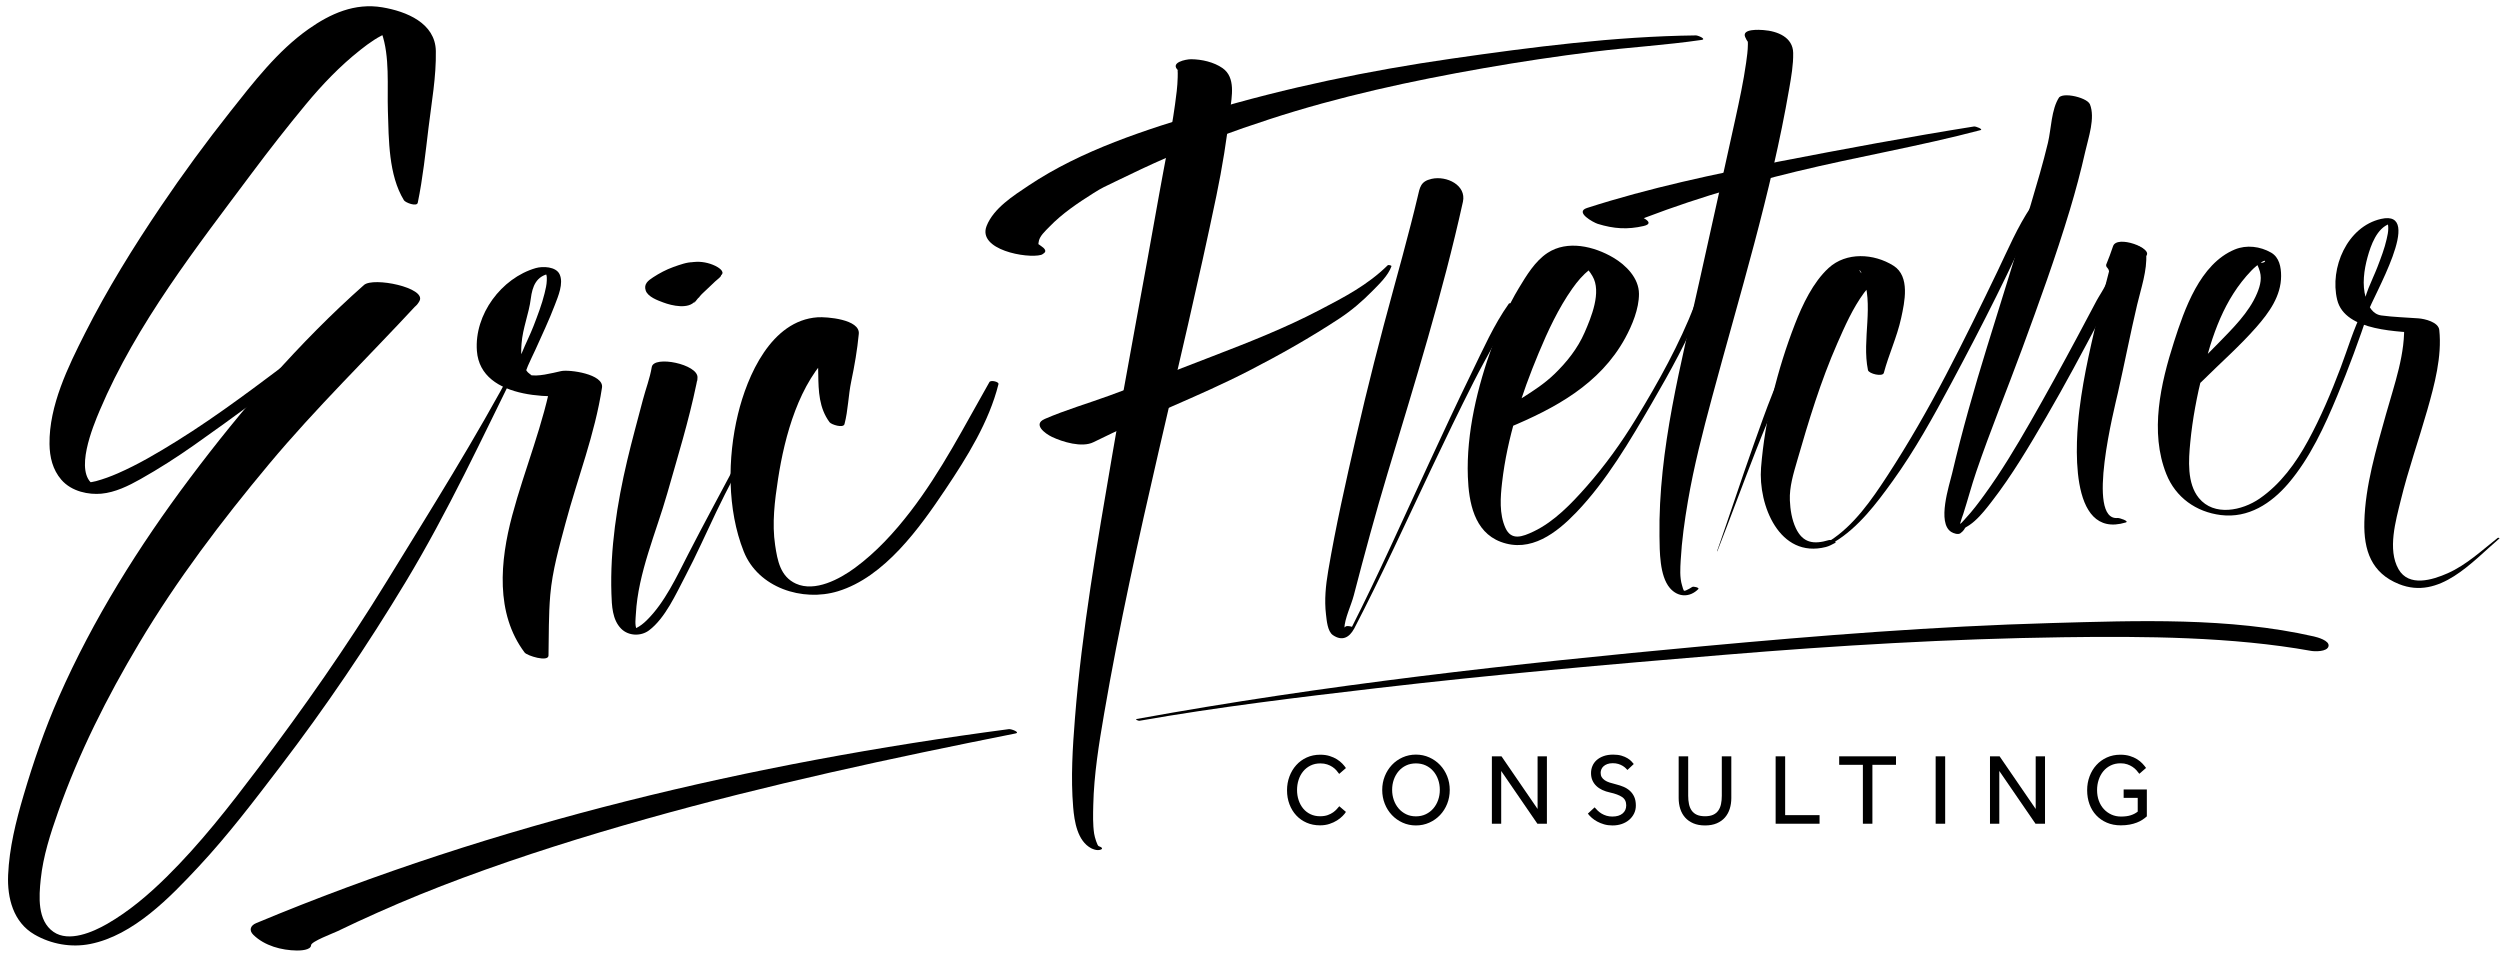 <?xml version="1.0" encoding="UTF-8" standalone="no"?><!DOCTYPE svg PUBLIC "-//W3C//DTD SVG 1.1//EN" "http://www.w3.org/Graphics/SVG/1.1/DTD/svg11.dtd"><svg width="3334px" height="1284px" version="1.1" xmlns="http://www.w3.org/2000/svg" xmlns:xlink="http://www.w3.org/1999/xlink" xml:space="preserve" xmlns:serif="http://www.serif.com/" style="fill-rule:evenodd;clip-rule:evenodd;stroke-linejoin:round;stroke-miterlimit:2;"><rect id="Artboard1" x="0" y="0" width="3333.33" height="1283.33" style="fill:none;"/><g><path d="M557.14,270.339c6.74,-32.655 10.343,-66.829 14.348,-100.061c4.075,-33.788 10.389,-68.148 9.748,-102.282c-0.699,-37.313 -39.343,-52.858 -71.405,-58.236c-36.718,-6.159 -69.16,8.383 -98.506,29.093c-41.205,29.088 -73.325,70.956 -104.4,110.235c-32.333,40.868 -63.116,82.848 -92.295,126.028c-36.863,54.559 -71.526,110.474 -101.246,169.278c-22.561,44.639 -48.021,96.531 -47.364,147.83c0.221,17.35 4.214,34.089 15.703,47.458c13.968,16.25 37.103,20.188 53.411,18.69c18.516,-1.698 36.328,-10.486 52.292,-19.477c24.621,-13.864 48.243,-29.002 71.36,-45.258c53.162,-37.386 105.302,-76.084 156.939,-115.546c21.716,-16.596 43.378,-33.271 65.319,-49.57c8.143,-6.05 16.35,-12.014 24.685,-17.799c5.387,-3.741 10.595,-10.031 16.362,-12.981c3.616,-1.85 -6.244,-5.448 -8.739,-4.172c-40.184,20.562 -75.294,49.2 -111.513,76.37c-54.544,40.917 -108.891,82.781 -166.884,118.748c-25.077,15.554 -50.71,30.707 -77.792,42.527c-9.496,4.145 -19.234,7.751 -29.24,10.453c-3.622,0.978 -7.362,1.51 -11.087,1.902c-2.656,0.279 6.144,1.695 8.261,3.017c-26.611,-16.602 -1.245,-77.674 7.983,-99.451c48.828,-115.229 129.006,-217.496 203.397,-317.065c22.972,-30.744 46.623,-60.962 71.093,-90.529c21.962,-26.533 46.012,-51.707 73.1,-73.055c11.975,-9.438 23.977,-18.101 38.303,-23.576c-0.264,0.103 7.375,-1.987 6.184,-1.772c8.796,-1.586 -14.989,-2.78 -15.773,-3.02c-13.531,-4.175 -3.136,-2.084 -0.465,5.479c11.182,31.646 7.335,71.438 8.374,104.409c1.209,38.334 0.821,85.47 21.413,119.064c1.926,3.145 17.237,9.067 18.434,3.269" style="fill-rule:nonzero;"/><path d="M528.033,418.441c13.02,-3.328 25.01,-4.765 31.464,-17.18c9.173,-17.639 -61.639,-32.211 -74.109,-21.172c-86.106,76.221 -163.396,166.012 -232.313,257.857c-67.993,90.611 -129.006,187.992 -174.711,291.8c-18.754,42.594 -33.81,86.43 -46.957,131.03c-10.182,34.547 -19.033,70.022 -20.577,106.141c-1.316,30.74 6.94,62.973 35.034,79.299c22.324,12.971 49.075,17.717 74.398,12.695c57.683,-11.446 106.515,-62.262 144.846,-103.382c39.06,-41.905 73.608,-87.415 108.335,-132.881c60.585,-79.329 116.271,-161.49 167.792,-246.991c56.249,-93.346 101.915,-191.785 150.118,-289.403c0.422,-0.854 -3.555,-2.127 -4.172,-0.963c-52.861,99.484 -113.099,195.084 -172.065,291.038c-52.69,85.74 -110.1,167.722 -170.709,247.984c-38.206,50.598 -77.181,100.742 -122.434,145.32c-23.889,23.534 -49.78,45.605 -78.925,62.381c-19.219,11.06 -51.166,25.001 -71.727,10.714c-21.756,-15.12 -19.377,-47.158 -16.989,-70.208c3.185,-30.698 12.902,-60.682 23.12,-89.648c27.854,-78.947 65.128,-152.913 107.913,-224.765c50.518,-84.835 110.028,-163.25 173.198,-238.955c62.594,-75.008 132.431,-142.761 198.679,-214.348c-23.527,-4.215 -47.057,-8.429 -70.587,-12.647c8.827,7.208 17.505,14.294 25.362,22.586c3.637,3.837 11.124,4.946 16.016,3.698" style="fill-rule:nonzero;"/><path d="M698.436,510.074c0.325,-14.591 9.501,-30.146 15.308,-43.105c8.96,-19.996 18.416,-39.777 26.198,-60.275c4.308,-11.358 11.953,-28.75 6.347,-40.889c-4.822,-10.443 -22.6,-10.96 -31.831,-8.28c-45.699,13.263 -82.082,61.785 -78.473,110.447c4.962,66.853 108.323,65.392 155.059,55.62c-18.204,-7.335 -36.408,-14.67 -54.612,-22.005c-11.206,63.423 -36.82,123.85 -53.398,185.975c-16.092,60.299 -22.728,130.352 16.599,182.657c3.172,4.221 31.661,13.145 31.85,3.981c0.55,-26.873 0.03,-53.819 2.339,-80.697c2.796,-32.506 11.923,-64.219 20.301,-95.622c16.128,-60.427 39.248,-118.855 48.704,-180.965c2.756,-18.097 -43.712,-24.429 -54.611,-22.005c-11.674,2.601 -32.354,8.089 -42.242,4.865c5.454,1.778 -0.203,-1.303 -1.963,-3.169c-3.861,-4.096 -5.663,-10.44 -7.274,-15.648c-2.257,-7.308 -1.753,-14.865 -1.221,-22.403c1.473,-20.769 9.829,-40.072 12.373,-60.403c2.041,-16.299 7.341,-30.163 25.271,-33.259c-6.442,1.115 -6.536,-3.832 -4.67,1.206c0.923,2.488 0.771,5.308 0.702,7.912c-0.152,5.782 -1.577,11.568 -2.942,17.159c-3.637,14.894 -9.27,29.345 -14.736,43.639c-8.217,21.482 -24.928,49.044 -24.208,72.693c0.106,3.449 11.072,5.205 11.13,2.571" style="fill-rule:nonzero;"/><path d="M914.035,514.103c1.711,-0.364 3.421,-0.729 5.132,-1.094c2.829,-0.601 10.507,-1.656 10.796,-6.116l0.213,-3.27c1.154,-17.878 -58.379,-30.093 -60.995,-14.08c-2.419,14.807 -8.022,29.121 -11.808,43.596c-7.058,26.97 -14.53,53.867 -20.944,80.995c-13.613,57.586 -22.996,118.274 -21.048,177.589c0.519,15.888 1.085,34.709 12.995,46.72c9.818,9.899 26.399,10.313 37.158,2.218c21.586,-16.241 35.888,-48.513 48.082,-71.678c14.983,-28.459 27.978,-57.881 41.855,-86.881c29.817,-62.31 65.857,-121.44 95.452,-183.896c0.775,-1.632 -6.834,-4.096 -7.882,-1.82c-38.115,82.684 -83.762,161.888 -125.354,242.868c-15.326,29.838 -31.108,64.349 -55.358,88.104c-4.066,3.984 -8.611,7.63 -13.722,10.167c-7.116,3.531 1.872,4.886 0.313,1.425c-2.546,-5.642 -1.228,-14.265 -0.915,-20.233c2.866,-54.447 27.116,-108.915 41.877,-160.831c13.713,-48.234 28.65,-96.573 38.829,-145.715c0.584,-2.829 1.143,-5.673 1.465,-8.548c-20.331,-4.691 -40.662,-9.386 -60.995,-14.08c-0.253,17.711 29.968,27.732 44.854,24.56" style="fill-rule:nonzero;"/><path d="M927.093,401.379c-3.44,4.536 -0.614,1.826 0.258,0.762c1.298,-1.577 6.879,-8.814 3.868,-4.153c2.732,-4.227 6.645,-7.776 10.352,-11.121c4.175,-3.774 8.086,-7.776 12.224,-11.598c1.644,-1.516 3.352,-2.966 5.093,-4.37c0.963,-0.777 2.741,-2.607 2.813,-3.707c0.092,-1.415 -1.54,1.322 0.323,-0.419c5.308,-4.968 -4.923,-10.701 -8.296,-12.312c-8.62,-4.123 -18.68,-6.068 -28.197,-5.071c-1.322,0.14 -6.715,0.273 -1,0.231c-4.664,0.036 -8.602,0.756 -13.065,2.02c-4.61,1.307 -9.143,2.884 -13.643,4.519c-9.526,3.464 -18.362,8.14 -26.848,13.679c-6.518,4.251 -12.741,8.875 -9.879,17.538c2.844,8.596 16.241,13.282 23.497,16.016c11.601,4.376 33.855,9.395 42.5,-2.014" style="fill-rule:nonzero;"/><path d="M1571.7,94.277c-3.571,-3.045 -1.076,0.252 -1.283,-2.091c0.322,3.68 0.225,7.499 0.146,11.191c-0.264,12.042 -1.905,24.083 -3.555,36c-5.521,39.893 -13.998,79.284 -20.999,118.922c-20.607,116.706 -43.01,233.056 -62.946,349.887c-19.768,115.837 -40.217,232.282 -49.497,349.523c-3.118,39.388 -5.682,79.421 -2.379,118.885c1.571,18.76 5.548,44.848 24.092,54.684c1.419,0.753 2.975,1.23 4.491,1.747c6.235,2.127 15.533,-1.2 5.363,-4.667c-1.723,-0.59 -5.232,-11.616 -5.974,-16.545c-1.862,-12.345 -1.452,-25.66 -1.179,-38.106c0.906,-40.901 7.597,-81.79 14.5,-122.029c20.094,-117.108 45.8,-233.176 72.535,-348.919c26.29,-113.807 53.393,-227.384 77.182,-341.753c7.778,-37.395 13.925,-75.592 18.273,-113.546c2.127,-18.565 7.791,-44.162 -10.06,-56.611c-11.671,-8.14 -27.924,-11.765 -41.947,-11.874c-6.621,-0.052 -29.549,4.39 -16.763,15.302" style="fill-rule:nonzero;"/><path d="M1909.2,238.529c-14.831,3.309 -15.627,11.203 -18.732,24.433c-2.841,12.099 -5.88,24.153 -8.964,36.194c-7.274,28.401 -14.98,56.696 -22.737,84.969c-18.146,66.133 -35.192,132.707 -50.485,199.563c-13.488,58.951 -26.894,118.044 -36.987,177.683c-3.267,19.298 -5.278,38.611 -2.951,58.072c0.927,7.758 1.966,22.546 9.201,27.532c12.461,8.584 21.956,3.069 28.17,-8.349c1.425,-2.623 -9.216,-4.734 -11.094,-3.17c-3.129,2.61 -7.399,6.737 -11.412,7.581c11.394,-2.403 11.692,7.281 9.951,1.453c-0.596,-1.99 -0.441,-4.193 -0.365,-6.241c0.52,-13.932 9.082,-30.665 12.613,-44.25c14.175,-54.578 28.866,-108.879 45.104,-162.895c36.027,-119.86 73.443,-239.644 100.444,-361.962c4.889,-22.151 -21.65,-35.101 -41.756,-30.613" style="fill-rule:nonzero;"/><path d="M1806.05,838.09c36.398,-70.138 69.165,-142.144 103.005,-213.534c18.344,-38.693 36.958,-77.239 56.304,-115.442c17.347,-34.256 37.687,-67.355 53.599,-102.249c0.699,-1.529 -5.767,-3.315 -6.748,-1.93c-20.155,28.395 -34.524,61.235 -49.759,92.453c-19.465,39.877 -38.112,80.165 -56.784,120.416c-34.007,73.323 -66.747,147.338 -103.327,219.429c-0.374,0.739 3.163,1.909 3.71,0.857" style="fill-rule:nonzero;"/><path d="M2011.64,570.45c62.18,-25.87 121.993,-58.063 155.577,-119.365c9.411,-17.18 18.593,-39.364 18.517,-59.178c-0.082,-21.06 -17.301,-38.337 -34.189,-48.303c-25.746,-15.193 -61.302,-23.743 -87.819,-6.281c-16.621,10.945 -28.064,30.124 -38.121,46.732c-14.601,24.123 -25.566,50.099 -35.192,76.537c-19.951,54.788 -35.095,116.631 -32.877,175.365c1.273,33.749 8.262,73.21 43.751,86.625c39.96,15.101 74.711,-11.966 101.098,-39.501c40.336,-42.095 71.356,-95.306 100.514,-145.465c24.253,-41.725 48.142,-84.808 66.194,-129.663c0.805,-1.999 -7.831,-4.567 -8.812,-2.033c-20.565,53.147 -48.811,103.954 -78.445,152.473c-19.772,32.372 -41.637,62.8 -66.769,91.237c-19.662,22.248 -42.356,45.93 -69.496,58.972c-15.691,7.541 -30.142,12.643 -37.939,-4.595c-8.387,-18.541 -6.697,-40.962 -4.455,-60.575c6.804,-59.522 25.727,-117.241 48.686,-172.387c12.352,-29.671 26.414,-59.85 44.97,-86.206c6.512,-9.252 13.914,-18.052 22.771,-25.14c4.09,-3.273 3.862,-3.267 9.146,-4.993c-3.166,1.033 -11.103,1.963 -18.766,-1.34c5.943,2.562 10.562,9.572 13.701,14.846c12.509,21.021 -1.669,55.025 -10.508,75.316c-9.234,21.209 -23.776,39.452 -40.311,55.41c-25.828,24.925 -58.984,38.611 -86.121,61.403c-6.569,5.517 20.054,12.123 24.895,10.109" style="fill-rule:nonzero;"/><path d="M2330.9,55.768c6.604,-1.601 -3.209,-16.969 -0.031,-1.418c-0.048,-0.228 0.128,2.069 0.107,4.913c-0.061,8.183 -1.222,16.384 -2.361,24.472c-3.54,25.126 -8.943,50.014 -14.342,74.79c-15.563,71.393 -31.64,142.689 -47.389,214.045c-24.824,112.477 -55.486,226.506 -53.803,342.492c0.289,19.908 -0.015,52.87 13.835,69.099c10.756,12.603 26.562,12.919 37.939,1.446c1.893,-1.908 -6.397,-3.953 -8.162,-2.808c-2.57,1.675 -5.168,3.176 -7.976,4.415c-3.746,1.659 -4.561,-0.635 -2.054,1.784c-2.011,-1.942 -2.75,-5.934 -3.531,-8.487c-3.211,-10.519 -2.355,-22.506 -1.756,-33.323c1.465,-26.374 5.172,-52.673 9.608,-78.688c7.961,-46.669 19.78,-92.25 32.05,-137.97c36.666,-136.596 79.083,-272.813 103.069,-412.396c2.686,-15.618 5.597,-31.734 5.278,-47.644c-0.416,-20.725 -20.631,-28.975 -39.725,-30.406c-4.491,-0.337 -29.121,-2.148 -24.314,9.234c4.639,10.987 10.958,13.839 21.222,14.645" style="fill-rule:nonzero;"/><path d="M2290.25,735.165c17.599,-45.049 34.275,-90.45 51.895,-135.493c18.511,-47.319 39.328,-93.383 59.017,-140.152c0.541,-1.285 -4.691,-2.686 -5.518,-1.273c-24.268,41.351 -40.71,89.12 -56.729,134.147c-16.861,47.386 -32.406,95.224 -49.06,142.68c-0.033,0.094 0.353,0.2 0.395,0.091" style="fill-rule:nonzero;"/><path d="M2512.27,497.305c6.588,-24.725 17.569,-47.769 23.09,-73.049c4.634,-21.227 12.303,-55.748 -10.237,-69.919c-26.089,-16.402 -62.909,-18.569 -86.488,3.069c-20.756,19.045 -34.843,48.886 -44.846,74.674c-23.402,60.324 -40.084,126.907 -45.24,191.521c-3.968,49.776 24.323,121.668 86.446,105.882c4.314,-1.096 8.31,-3.327 12.205,-5.39c3.644,-1.932 -6.083,-4.454 -8.07,-3.856c-20.756,6.26 -34.982,3.786 -44.271,-16.01c-5.305,-11.303 -7.371,-24.539 -7.891,-36.884c-0.763,-18.073 4.819,-35.909 9.772,-53.077c15.296,-53.022 31.218,-105.658 53.453,-156.292c10.146,-23.108 20.617,-46.902 35.606,-67.336c5.448,-7.426 11.807,-13.92 19.154,-19.456c2.568,-1.935 4.3,-2.792 7.311,-3.789c-34.049,11.282 -36.641,-19.911 -28.693,-0.759c16.314,39.306 -0.908,85.962 7.545,126.918c1.015,4.914 19.65,9.398 21.154,3.753" style="fill-rule:nonzero;"/><path d="M2445.94,723.122c32.193,-19.325 56.258,-51.366 77.892,-81.314c29.765,-41.202 54.496,-86.111 78.46,-130.853c40.786,-76.148 80.536,-154.189 115.093,-233.394c0.845,-1.933 -7.229,-4.151 -8.414,-2.404c-18.279,26.918 -31.366,58.087 -45.434,87.327c-22.163,46.067 -44.578,92.015 -68.285,137.313c-24.202,46.249 -50.114,91.52 -78.652,135.241c-20.519,31.434 -44.061,65.574 -76.224,86.169c-1.106,0.708 4.063,2.817 5.564,1.915" style="fill-rule:nonzero;"/><path d="M2752.66,188.473c10.972,-15.438 20.06,-31.46 33.515,-45.006c-13.351,-4.594 -26.706,-9.185 -40.057,-13.777c-10.58,16.074 -10.501,42.011 -15.016,60.85c-6.6,27.525 -14.685,54.708 -22.737,81.839c-18.888,63.657 -38.896,127.028 -58.495,190.475c-17.167,55.577 -33.186,111.771 -46.513,168.409c-3.625,15.412 -20.695,66.383 -0.963,78.245c2.898,1.741 9.009,3.959 12.132,1.547c4.239,-3.273 5.701,-5.537 7.533,-10.377c0.778,-2.051 -6.405,-3.357 -7.651,-2.185c-3.248,3.792 -7.372,6.29 -12.37,7.49c4.275,1.213 8.547,2.428 12.82,3.64c-4.036,-6.475 1.358,-18.015 3.406,-24.39c5.97,-18.583 10.899,-37.452 17.213,-55.957c18.896,-55.392 41.157,-109.575 61.347,-164.496c22.473,-61.128 44.664,-122.166 63.448,-184.55c7.775,-25.821 14.73,-51.879 20.655,-78.19c4.124,-18.316 13.482,-44.793 6.238,-62.876c-4.083,-10.2 -44.541,-18.492 -42.037,-5.174c3.418,18.204 1.817,33.852 -2.413,51.642c-0.638,2.68 8.55,4.804 9.945,2.841" style="fill-rule:nonzero;"/><path d="M2819.56,328.657c0.113,8.733 -3.041,17.93 -5.159,26.295c-4.461,17.633 -9.167,35.177 -13.433,52.861c-11.021,45.681 -22.081,91.374 -27.797,138.07c-4.825,39.419 -16.155,174.472 61.667,150.905c5.475,-1.659 -8.347,-6.232 -10.677,-6.001c-42.78,4.229 -4.026,-147.924 0.337,-167.206c8.83,-39.027 16.438,-78.309 25.615,-117.278c4.873,-20.704 13.685,-46.219 12.017,-67.819c-1.018,-13.203 -42.697,-19.632 -42.57,-9.827" style="fill-rule:nonzero;"/><path d="M2603.11,707.113c21.926,2.847 41.221,-23.038 52.718,-37.836c27.538,-35.438 50.552,-74.604 73.119,-113.303c24.816,-42.557 47.975,-86.056 70.971,-129.62c9.346,-17.705 18.75,-35.359 28.404,-52.9c3.582,-6.502 8.79,-6.399 14.864,-8.608c3.555,-1.292 5.652,-6.159 7.736,-9.131c3.601,-5.126 7.35,-10 11.437,-14.746c8.687,-10.085 -39.264,-27.945 -44.371,-12.676c-2.805,8.377 -5.859,16.611 -9.222,24.785c-0.143,1.683 0.44,3.09 1.747,4.226c8.739,9.921 -8.824,32.95 -14.278,43.26c-8.739,16.52 -17.502,33.028 -26.329,49.503c-20.355,37.996 -41.083,75.823 -62.529,113.218c-18.942,33.028 -38.583,65.841 -61.014,96.643c-7.657,10.516 -15.532,21.084 -24.396,30.622c-4.74,5.095 -12.272,15.004 -19.938,15.016c-2.228,0.003 0.124,1.422 1.081,1.547" style="fill-rule:nonzero;"/><path d="M2901.33,563.042c-6.128,-18.519 25.065,-44.398 36.122,-55.392c24.017,-23.873 49.513,-46.136 71.852,-71.666c16.861,-19.267 32.746,-41.299 32.782,-67.85c0.016,-11.884 -2.351,-24.943 -13.387,-31.266c-14.552,-8.338 -32.749,-10.647 -48.398,-4.157c-46.37,19.228 -67.09,79.621 -81.085,123.327c-17.736,55.383 -32.607,120.009 -10.201,176.173c12.461,31.233 39.726,50.567 72.688,54.666c36.653,4.561 67.284,-15.466 90.146,-42.29c28.854,-33.852 48.288,-76.306 65.194,-117.028c15.242,-36.703 29.073,-74.371 41.664,-112.061c0.629,-1.89 -6.493,-3.673 -7.489,-1.729c-12.47,24.284 -20.152,51.281 -29.817,76.771c-12.598,33.214 -26.42,66.021 -43.418,97.245c-16.092,29.565 -36.605,57.85 -64.607,77.157c-23.364,16.104 -60.692,24.034 -80.986,-0.793c-16.049,-19.632 -13.676,-50.92 -11.431,-74.353c2.99,-31.199 8.833,-61.648 16.408,-92.045c12.595,-50.531 28.441,-98.791 65.188,-136.982c4.023,-4.181 8.514,-7.809 13.327,-11.033c10.404,-6.967 2.832,8.073 -10.583,-4.415c3.686,3.427 5.302,8.246 7.125,12.756c4.683,11.573 2.231,21.998 -2.418,33.122c-10.684,25.566 -32.594,46.906 -51.573,66.437c-19.519,20.085 -40.014,39.392 -57.905,60.983c-9.152,11.039 -22.254,27.487 -14.378,42.555c1.832,3.509 16.63,6.244 15.18,1.868" style="fill-rule:nonzero;"/><path d="M3158.31,415.407c4.843,-17.448 75.959,-136.825 17.067,-123.467c-45.274,10.267 -68.777,65.516 -58.525,107.803c10.456,43.135 83.906,41.944 116.867,44.976c-9.285,-5.177 -18.571,-10.355 -27.86,-15.533c2.826,41.391 -12.971,84.045 -23.916,123.327c-12.965,46.532 -27.638,94.847 -28.851,143.506c-0.942,37.906 9.402,68.184 46.198,82.918c54.082,21.652 97.263,-29.574 133.98,-60.901c0.465,-0.398 -1.686,-1.191 -2.224,-0.766c-21.233,16.752 -41.71,36.046 -66.647,47.146c-20.835,9.274 -51.98,18.62 -65.708,-5.314c-15.031,-26.207 -3.594,-64.955 2.984,-91.979c9.875,-40.549 23.938,-80.15 35.368,-120.292c9.62,-33.776 19.72,-71.329 15.986,-106.755c-1.115,-10.592 -19.31,-14.882 -27.857,-15.536c-16.447,-1.258 -32.98,-1.625 -49.336,-3.846c-11.863,-1.614 -17.368,-12.212 -20.838,-23.765c-5.114,-17.018 -2.301,-37.078 2.315,-53.827c4.503,-16.341 12.519,-38.838 29.616,-44.669c-3.211,-2.16 -4.147,-2.179 -2.801,-0.058c0.854,1.83 0.826,4.005 0.866,5.974c0.103,4.837 -1.067,9.757 -2.118,14.442c-2.871,12.786 -7.684,25.198 -12.355,37.41c-6.824,17.827 -18.565,38.112 -18.911,57.659c-0.034,1.905 6.189,3.388 6.7,1.547" style="fill-rule:nonzero;"/><path d="M1458.23,589.714c68.118,-33.986 139.839,-60.518 207.552,-95.376c41.245,-21.233 81.824,-44.125 120.574,-69.664c16.202,-10.68 30.397,-22.898 43.989,-36.714c9.067,-9.216 20.868,-20.38 25.28,-32.783c0.474,-1.334 -4.15,-2.2 -4.95,-1.416c-26.915,26.49 -58.023,42.503 -91.377,59.926c-45.596,23.813 -93.677,42.721 -141.634,61.18c-45.903,17.666 -91.623,35.681 -137.827,52.57c-28.802,10.528 -58.348,19.09 -86.53,31.278c-16.451,7.11 0.455,19.58 9.459,23.883c14.095,6.739 40.16,14.752 55.464,7.116" style="fill-rule:nonzero;"/><path d="M1126.21,565.568c4.88,-18.429 5.068,-38.303 9.025,-57.109c4.421,-21.02 8.006,-41.785 10.054,-63.155c1.881,-19.617 -43.238,-22.987 -55.006,-22.163c-61.843,4.327 -93.75,77.91 -106.181,129.425c-13.965,57.878 -14.512,126.952 7.77,182.955c19.221,48.321 78.296,67.373 125.548,52.995c62.32,-18.967 109.058,-84.635 143.405,-135.883c28.723,-42.855 58.112,-89.842 70.749,-140.345c0.836,-3.343 -10.386,-5.713 -12.057,-2.784c-33.557,58.841 -64.003,118.931 -105.515,172.846c-21.416,27.812 -45.529,54.119 -73.891,74.972c-20.309,14.932 -53.204,32.634 -78.667,21.03c-20.798,-9.477 -24.636,-30.783 -27.714,-51.275c-4.372,-29.091 -0.553,-59.455 3.88,-88.284c8.845,-57.546 28.027,-128.778 72.414,-169.515c10.027,-9.201 22.047,-13.64 33.293,-20.872c-21.497,-4.965 -42.992,-9.927 -64.486,-14.889c24.493,40.027 -0.587,91.611 27.474,129.562c2.318,3.136 18.368,8.293 19.905,2.489" style="fill-rule:nonzero;"/><path d="M2175.98,284.807c-10.726,-1.732 -21.4,-4.333 -31.901,-7.114c7.423,7.825 14.846,15.652 22.269,23.476c74.644,-30.422 151.041,-53.536 229.359,-72.481c81.447,-19.701 164.517,-33.736 245.502,-55.143c4.151,-1.096 -6.396,-5.226 -8.659,-4.864c-86.929,13.852 -173.861,30.121 -260.291,46.829c-85.933,16.609 -172.399,34.992 -255.791,61.843c-17.116,5.512 8.714,19.471 14.269,21.197c21.363,6.633 39.731,7.818 61.201,2.862c19.447,-4.491 -9.662,-15.591 -15.958,-16.605" style="fill-rule:nonzero;"/><path d="M1389.47,328.888c-3.236,-2.066 -14.938,-11.403 -3.99,-2.227c-1.182,-0.991 -0.757,0.747 -0.386,-3.543c0.687,-7.97 9.243,-15.341 14.348,-20.659c16.991,-17.702 38.206,-31.88 58.856,-44.924c12.023,-7.594 14.451,-8.274 30.251,-15.977c22.443,-10.938 44.949,-21.631 67.853,-31.573c44.542,-19.331 90.259,-35.848 136.399,-50.919c93.261,-30.458 189.454,-51.281 286.006,-68.181c48.701,-8.526 97.664,-15.855 146.73,-21.954c47.768,-5.937 95.974,-8.708 143.603,-15.675c7.271,-1.064 -4.783,-6.077 -7.408,-6.047c-108.496,1.288 -218.846,15.594 -326.117,31.029c-110.067,15.834 -219.749,38.583 -326.352,70.393c-81.028,24.178 -166.683,51.467 -237.532,98.834c-20.255,13.543 -46.62,30.157 -55.973,53.827c-12.616,31.914 53.843,43.767 72.587,38.641c1.407,-0.383 3.233,-1.686 4.443,-2.756c3.281,-2.914 -0.918,-6.758 -3.318,-8.289" style="fill-rule:nonzero;"/><path d="M414.841,1260.5c0.177,-4.956 29.568,-15.91 34.922,-18.508c17.827,-8.657 35.836,-16.924 53.927,-25.007c37.414,-16.712 75.298,-32.071 113.714,-46.322c80.216,-29.756 161.949,-55.359 244.287,-78.539c162.712,-45.803 326.752,-80.977 492.445,-113.954c7.189,-1.431 -5.6,-6.213 -8.675,-5.809c-343.595,45.304 -683.689,125.007 -1003.86,258.723c-7.551,3.154 -10.054,9.48 -3.628,15.724c14.959,14.536 37.431,20.537 57.89,20.796c3.898,0.048 18.729,-0.222 18.975,-7.104" style="fill-rule:nonzero;"/><path d="M1519.57,961.235c105.13,-18.417 211.246,-31.206 317.221,-43.597c154.107,-18.018 308.317,-31.546 462.953,-44.377c150.106,-12.458 300.7,-21.379 451.331,-23.424c109.414,-1.489 226.008,-0.69 331.043,18.191c4.549,0.818 21.431,1.459 23.202,-6.22c1.738,-7.526 -14.971,-12.008 -19.459,-13.029c-113.099,-25.742 -235.028,-21.09 -350.121,-17.878c-155.31,4.339 -310.353,16.681 -465.026,30.947c-252.184,23.26 -505.435,51.557 -754.732,96.983c-2.911,0.529 2.23,2.641 3.588,2.404" style="fill-rule:nonzero;"/><path d="M1794.93,1082.76c-0.969,1.616 -2.467,3.458 -4.494,5.524c-2.029,2.066 -4.497,4.023 -7.408,5.861c-2.908,1.845 -6.259,3.391 -10.048,4.649c-3.792,1.255 -7.979,1.887 -12.558,1.887c-6.527,0 -12.476,-1.167 -17.851,-3.503c-5.379,-2.334 -10.006,-5.594 -13.886,-9.772c-3.881,-4.178 -6.898,-9.116 -9.055,-14.822c-2.164,-5.706 -3.242,-11.923 -3.242,-18.663c-0,-6.557 1.078,-12.713 3.242,-18.461c2.157,-5.749 5.174,-10.781 9.055,-15.093c3.88,-4.311 8.529,-7.702 13.949,-10.176c5.421,-2.467 11.44,-3.707 18.049,-3.707c4.673,0 8.86,0.587 12.561,1.753c3.704,1.167 6.94,2.629 9.721,4.379c2.777,1.753 5.156,3.661 7.137,5.731c1.984,2.063 3.592,4.041 4.828,5.928l-8.991,7.815c-1.06,-1.529 -2.315,-3.121 -3.768,-4.783c-1.455,-1.662 -3.196,-3.169 -5.223,-4.515c-2.029,-1.349 -4.363,-2.47 -7.01,-3.37c-2.643,-0.896 -5.685,-1.346 -9.124,-1.346c-4.847,0 -9.189,0.942 -13.023,2.829c-3.832,1.887 -7.098,4.445 -9.781,7.681c-2.692,3.233 -4.743,7.01 -6.153,11.319c-1.41,4.311 -2.112,8.894 -2.112,13.746c0,4.853 0.726,9.413 2.182,13.679c1.452,4.267 3.503,7.973 6.147,11.115c2.643,3.145 5.861,5.619 9.653,7.414c3.789,1.796 8.019,2.692 12.695,2.692c3.962,0 7.377,-0.516 10.246,-1.549c2.862,-1.03 5.287,-2.267 7.271,-3.704c1.984,-1.437 3.616,-2.896 4.895,-4.382c1.273,-1.479 2.355,-2.713 3.236,-3.704l8.86,7.548Z" style="fill-rule:nonzero;"/><path d="M1888.28,1088.68c4.847,-0 9.234,-0.945 13.157,-2.832c3.92,-1.887 7.274,-4.449 10.048,-7.682c2.778,-3.229 4.914,-6.982 6.415,-11.251c1.495,-4.263 2.245,-8.781 2.245,-13.543c0,-4.852 -0.75,-9.41 -2.245,-13.676c-1.501,-4.266 -3.637,-8.019 -6.415,-11.252c-2.774,-3.236 -6.128,-5.773 -10.048,-7.614c-3.923,-1.842 -8.31,-2.762 -13.157,-2.762c-4.849,-0 -9.212,0.92 -13.09,2.762c-3.88,1.841 -7.207,4.378 -9.984,7.614c-2.777,3.233 -4.913,6.986 -6.411,11.252c-1.498,4.266 -2.246,8.824 -2.246,13.676c0,4.762 0.748,9.28 2.246,13.543c1.498,4.269 3.634,8.022 6.411,11.251c2.777,3.233 6.104,5.795 9.984,7.682c3.878,1.887 8.241,2.832 13.09,2.832m0,12.126c-6.347,0 -12.251,-1.233 -17.717,-3.707c-5.466,-2.467 -10.228,-5.837 -14.281,-10.106c-4.054,-4.266 -7.229,-9.273 -9.52,-15.025c-2.294,-5.749 -3.439,-11.902 -3.439,-18.459c-0,-6.557 1.145,-12.689 3.439,-18.395c2.291,-5.706 5.442,-10.69 9.453,-14.959c4.014,-4.266 8.772,-7.632 14.281,-10.106c5.509,-2.47 11.437,-3.707 17.784,-3.707c6.348,0 12.273,1.237 17.785,3.707c5.509,2.474 10.288,5.84 14.345,10.106c4.053,4.269 7.228,9.253 9.522,14.959c2.291,5.706 3.437,11.838 3.437,18.395c-0,6.557 -1.146,12.71 -3.437,18.459c-2.294,5.752 -5.469,10.759 -9.522,15.025c-4.057,4.269 -8.836,7.639 -14.345,10.106c-5.512,2.474 -11.437,3.707 -17.785,3.707" style="fill-rule:nonzero;"/><path d="M1989.57,1008.64l12.826,-0l48.13,70.208l-0,-70.208l12.427,-0l0,89.882l-12.692,0l-48.263,-70.342l-0,70.342l-12.428,0l0,-89.882Z" style="fill-rule:nonzero;"/><path d="M2126.55,1076.69c1.234,1.44 2.619,2.896 4.163,4.378c1.544,1.483 3.285,2.808 5.226,3.978c1.939,1.167 4.096,2.108 6.478,2.829c2.379,0.72 4.977,1.078 7.8,1.078c5.819,0 10.355,-1.349 13.619,-4.044c3.263,-2.695 4.895,-6.332 4.895,-10.914c-0,-4.941 -1.854,-8.645 -5.555,-11.118c-3.704,-2.468 -9.036,-4.47 -16,-5.998c-3.789,-0.805 -7.229,-1.93 -10.31,-3.367c-3.09,-1.437 -5.755,-3.233 -8,-5.39c-2.252,-2.158 -3.993,-4.652 -5.224,-7.478c-1.236,-2.832 -1.85,-6.044 -1.85,-9.638c-0,-3.321 0.614,-6.466 1.85,-9.435c1.231,-2.962 3.084,-5.566 5.552,-7.815c2.467,-2.242 5.554,-4.041 9.255,-5.387c3.704,-1.349 7.979,-2.021 12.829,-2.021c4.317,0 8.039,0.471 11.169,1.413c3.13,0.942 5.798,2.088 8.001,3.437c2.202,1.349 3.968,2.741 5.287,4.175c1.324,1.44 2.336,2.61 3.041,3.506l-8.462,7.952c-0.529,-0.629 -1.319,-1.462 -2.379,-2.495c-1.058,-1.03 -2.401,-2.042 -4.032,-3.032c-1.632,-0.988 -3.525,-1.817 -5.685,-2.495c-2.161,-0.674 -4.649,-1.009 -7.472,-1.009c-2.823,0 -5.245,0.383 -7.271,1.146c-2.03,0.763 -3.701,1.75 -5.026,2.966c-1.322,1.212 -2.294,2.582 -2.908,4.108c-0.617,1.528 -0.927,3.056 -0.927,4.582c0,2.245 0.465,4.156 1.389,5.727c0.927,1.571 2.267,2.963 4.032,4.178c1.765,1.213 3.944,2.246 6.548,3.1c2.598,0.856 5.573,1.683 8.924,2.494c3.261,0.805 6.454,1.866 9.587,3.166c3.126,1.301 5.928,3.054 8.395,5.254c2.467,2.203 4.43,4.898 5.886,8.085c1.452,3.191 2.181,7.074 2.181,11.656c0,3.868 -0.793,7.414 -2.382,10.647c-1.586,3.236 -3.768,6.044 -6.545,8.426c-2.777,2.379 -6.062,4.22 -9.851,5.524c-3.789,1.3 -7.891,1.951 -12.296,1.951c-4.142,-0 -7.913,-0.496 -11.307,-1.483c-3.394,-0.985 -6.478,-2.243 -9.255,-3.771c-2.777,-1.528 -5.202,-3.212 -7.271,-5.053c-2.073,-1.841 -3.768,-3.658 -5.09,-5.457l8.991,-8.356Z" style="fill-rule:nonzero;"/><path d="M2238.67,1008.64l12.695,-0l0,52.554c0,4.044 0.35,7.751 1.055,11.118c0.705,3.366 1.917,6.268 3.637,8.69c1.72,2.428 4.011,4.293 6.876,5.594c2.865,1.303 6.499,1.954 10.908,1.954c4.318,-0 7.913,-0.651 10.778,-1.954c2.862,-1.301 5.153,-3.166 6.876,-5.594c1.717,-2.422 2.929,-5.324 3.634,-8.69c0.705,-3.367 1.06,-7.074 1.06,-11.118l0,-52.554l12.689,-0l0,55.653c0,5.123 -0.705,9.906 -2.114,14.351c-1.41,4.448 -3.549,8.31 -6.412,11.592c-2.865,3.282 -6.502,5.861 -10.908,7.745c-4.409,1.887 -9.608,2.832 -15.603,2.832c-5.995,0 -11.194,-0.945 -15.603,-2.832c-4.408,-1.884 -8.064,-4.463 -10.975,-7.745c-2.907,-3.282 -5.068,-7.144 -6.478,-11.592c-1.413,-4.445 -2.115,-9.228 -2.115,-14.351l0,-55.653Z" style="fill-rule:nonzero;"/><path d="M2367.99,1008.64l12.692,-0l0,78.43l45.882,-0l-0,11.452l-58.574,0l0,-89.882Z" style="fill-rule:nonzero;"/><path d="M2484.34,1019.96l-31.601,0l0,-11.321l75.765,-0l0,11.321l-31.469,0l-0,78.561l-12.695,-0l-0,-78.561Z" style="fill-rule:nonzero;"/><rect x="2581.39" y="1008.64" width="12.692" height="89.882"/><path d="M2653.85,1008.64l12.826,-0l48.13,70.208l-0,-70.208l12.427,-0l0,89.882l-12.691,0l-48.264,-70.342l-0,70.342l-12.428,0l0,-89.882Z" style="fill-rule:nonzero;"/><path d="M2832.09,1052.84l30.941,-0l0,35.845c-1.677,1.528 -3.594,3.008 -5.755,4.445c-2.16,1.438 -4.67,2.72 -7.532,3.841c-2.868,1.127 -6.065,2.021 -9.59,2.695c-3.527,0.675 -7.493,1.012 -11.901,1.012c-6.874,0 -13.066,-1.191 -18.575,-3.573c-5.509,-2.379 -10.228,-5.658 -14.147,-9.836c-3.923,-4.178 -6.925,-9.118 -8.991,-14.825c-2.075,-5.703 -3.112,-11.926 -3.112,-18.662c0,-6.557 1.082,-12.71 3.243,-18.462c2.16,-5.746 5.177,-10.76 9.057,-15.026c3.877,-4.266 8.529,-7.636 13.95,-10.106c5.421,-2.47 11.437,-3.707 18.046,-3.707c4.673,0 8.86,0.565 12.561,1.687c3.704,1.124 6.943,2.561 9.72,4.311c2.777,1.75 5.135,3.662 7.077,5.728c1.935,2.066 3.567,4.044 4.889,5.928l-8.991,7.815c-1.057,-1.525 -2.337,-3.118 -3.835,-4.783c-1.498,-1.662 -3.26,-3.166 -5.287,-4.515c-2.029,-1.346 -4.345,-2.47 -6.943,-3.37c-2.601,-0.896 -5.575,-1.346 -8.927,-1.346c-4.846,0 -9.21,0.942 -13.087,2.829c-3.883,1.887 -7.164,4.449 -9.851,7.685c-2.689,3.233 -4.761,7.028 -6.213,11.385c-1.456,4.357 -2.182,8.96 -2.182,13.813c0,5.208 0.793,9.972 2.379,14.284c1.586,4.312 3.811,8.016 6.676,11.118c2.865,3.099 6.235,5.524 10.115,7.277c3.88,1.75 8.152,2.628 12.826,2.628c5.113,0 9.452,-0.586 13.023,-1.753c3.57,-1.167 6.633,-2.783 9.191,-4.852l0,-18.326l-18.775,0l0,-11.184Z" style="fill-rule:nonzero;"/></g></svg>